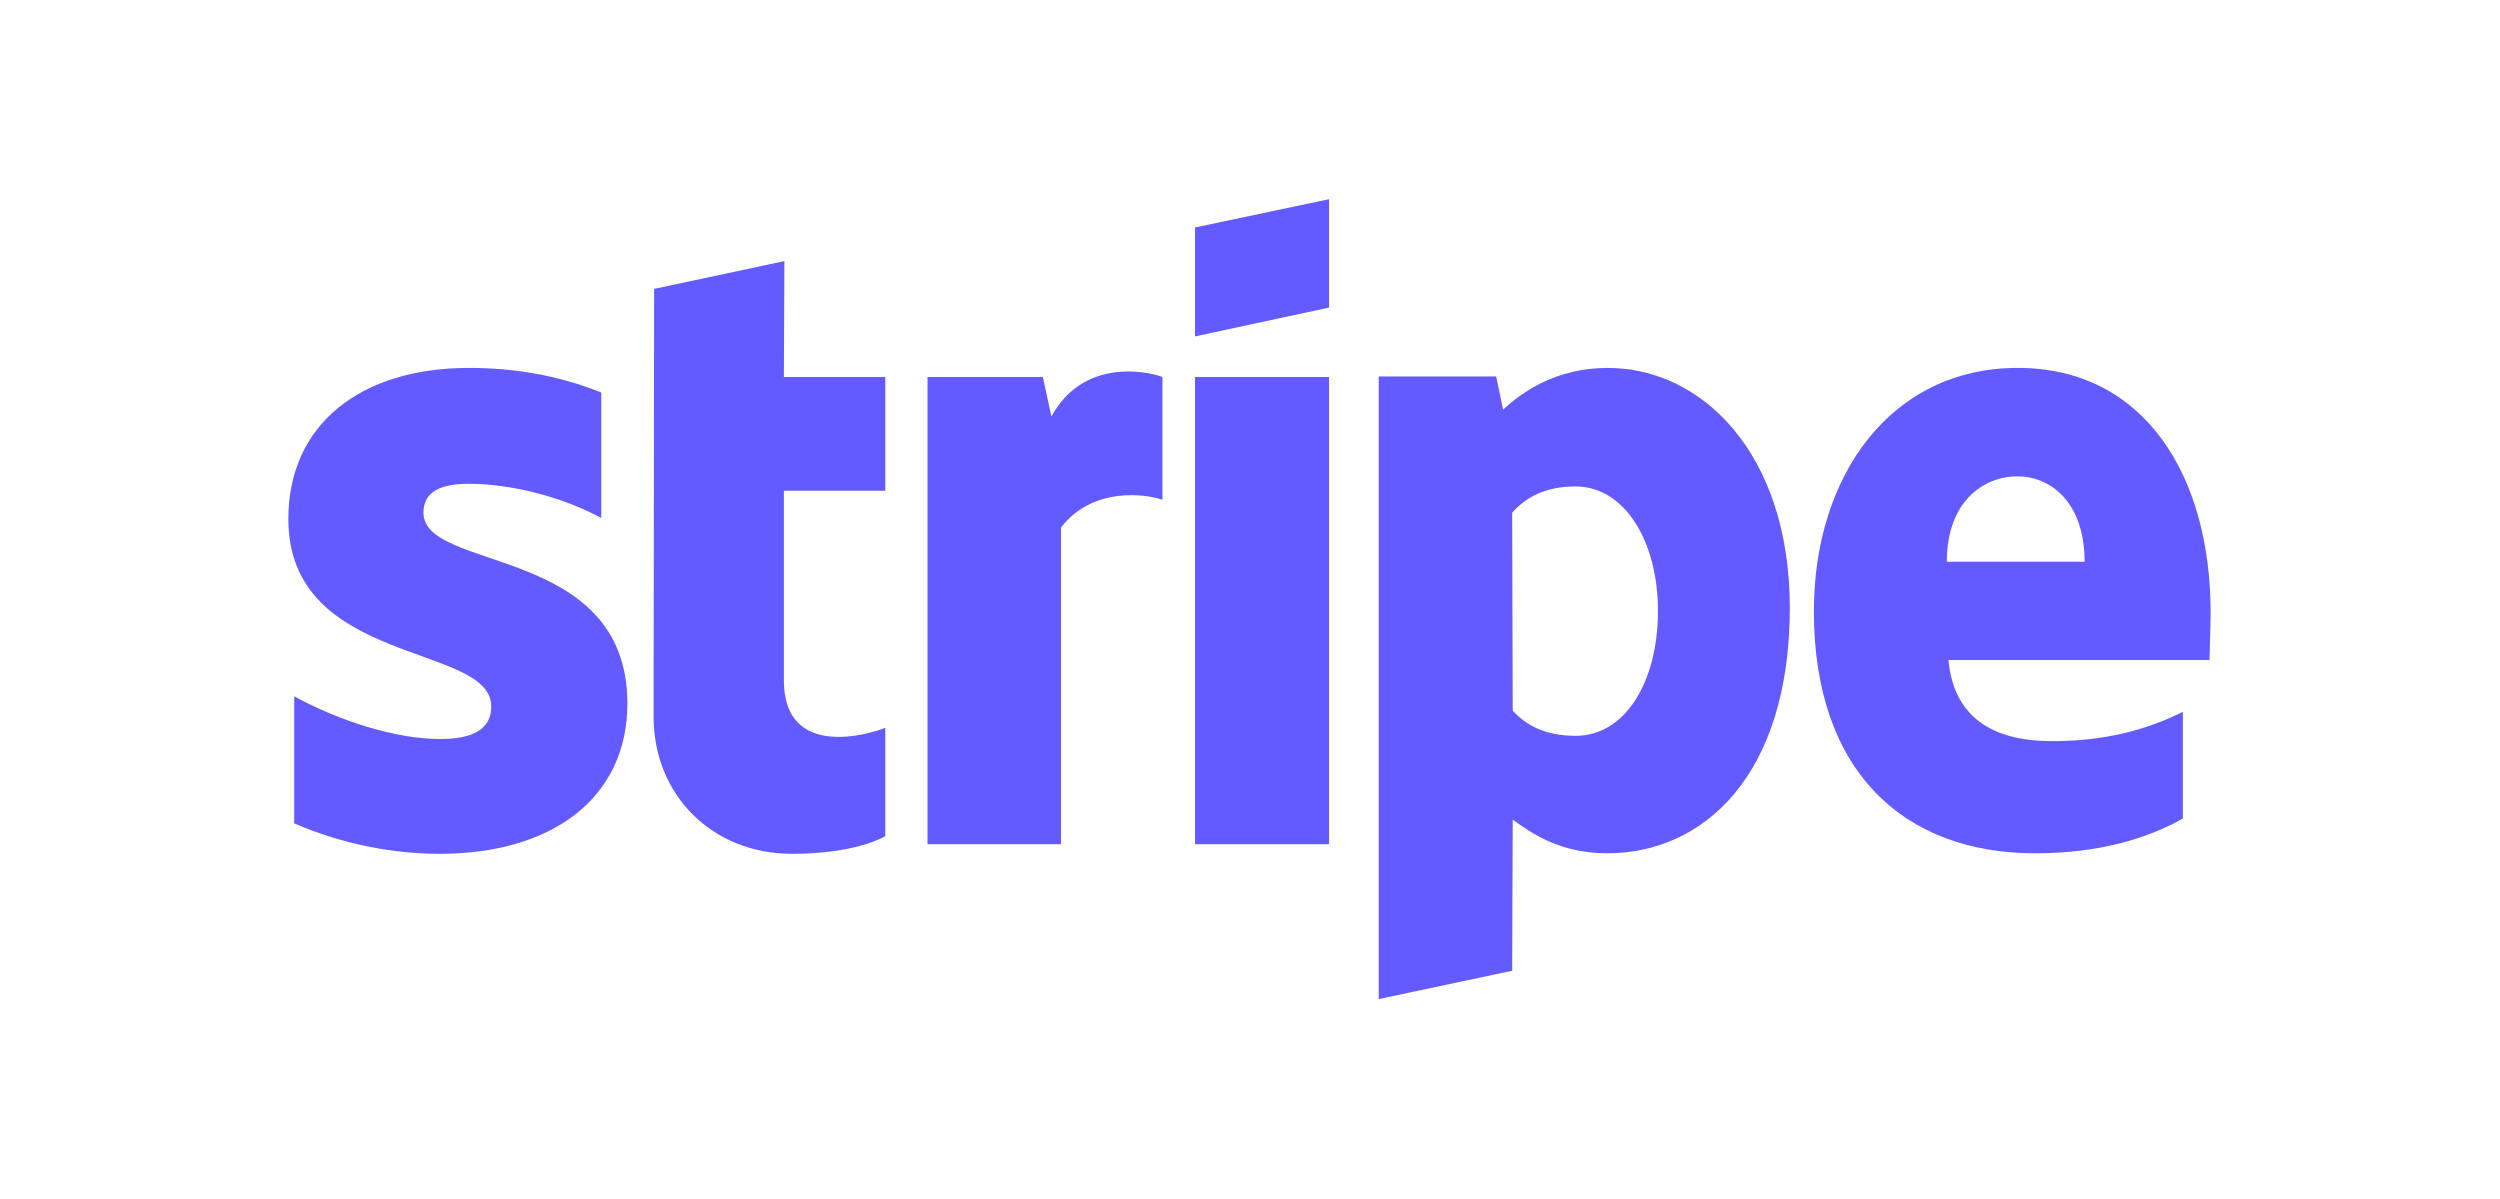<svg width="146" height="70" viewBox="0 0 146 70" fill="none" xmlns="http://www.w3.org/2000/svg">
<path fill-rule="evenodd" clip-rule="evenodd" d="M129.1 35.768C129.1 27.785 125.233 21.486 117.842 21.486C110.421 21.486 105.93 27.785 105.93 35.706C105.93 45.092 111.232 49.832 118.84 49.832C122.551 49.832 125.358 48.99 127.478 47.805V41.569C125.358 42.629 122.925 43.283 119.838 43.283C116.813 43.283 114.132 42.223 113.789 38.544H129.037C129.037 38.138 129.1 36.517 129.1 35.768ZM113.695 32.806C113.695 29.282 115.847 27.817 117.811 27.817C119.713 27.817 121.74 29.282 121.74 32.806H113.695Z" fill="#635BFF"/>
<path fill-rule="evenodd" clip-rule="evenodd" d="M93.893 21.486C90.837 21.486 88.873 22.921 87.781 23.919L87.376 21.985H80.516V58.345L88.311 56.692L88.343 47.867C89.465 48.678 91.118 49.832 93.862 49.832C99.444 49.832 104.527 45.342 104.527 35.456C104.496 26.413 99.35 21.486 93.893 21.486ZM92.022 42.972C90.183 42.972 89.091 42.317 88.343 41.506L88.311 29.937C89.122 29.033 90.245 28.409 92.022 28.409C94.86 28.409 96.825 31.59 96.825 35.675C96.825 39.853 94.891 42.972 92.022 42.972Z" fill="#635BFF"/>
<path fill-rule="evenodd" clip-rule="evenodd" d="M69.789 19.646L77.616 17.962V11.632L69.789 13.285V19.646Z" fill="#635BFF"/>
<path d="M77.616 22.017H69.789V49.303H77.616V22.017Z" fill="#635BFF"/>
<path fill-rule="evenodd" clip-rule="evenodd" d="M61.401 24.324L60.902 22.016H54.166V49.302H61.962V30.81C63.802 28.409 66.92 28.845 67.887 29.188V22.016C66.889 21.642 63.24 20.956 61.401 24.324Z" fill="#635BFF"/>
<path fill-rule="evenodd" clip-rule="evenodd" d="M45.809 15.249L38.2 16.871L38.169 41.849C38.169 46.464 41.63 49.863 46.245 49.863C48.802 49.863 50.673 49.395 51.702 48.834V42.503C50.704 42.909 45.778 44.343 45.778 39.728V28.658H51.702V22.016H45.778L45.809 15.249Z" fill="#635BFF"/>
<path fill-rule="evenodd" clip-rule="evenodd" d="M24.729 29.937C24.729 28.721 25.726 28.253 27.379 28.253C29.749 28.253 32.743 28.97 35.113 30.249V22.921C32.524 21.892 29.967 21.486 27.379 21.486C21.049 21.486 16.839 24.792 16.839 30.311C16.839 38.918 28.689 37.546 28.689 41.257C28.689 42.691 27.442 43.159 25.695 43.159C23.107 43.159 19.802 42.099 17.182 40.664V48.086C20.082 49.333 23.013 49.863 25.695 49.863C32.181 49.863 36.641 46.651 36.641 41.069C36.609 31.777 24.729 33.43 24.729 29.937Z" fill="#635BFF"/>
</svg>
